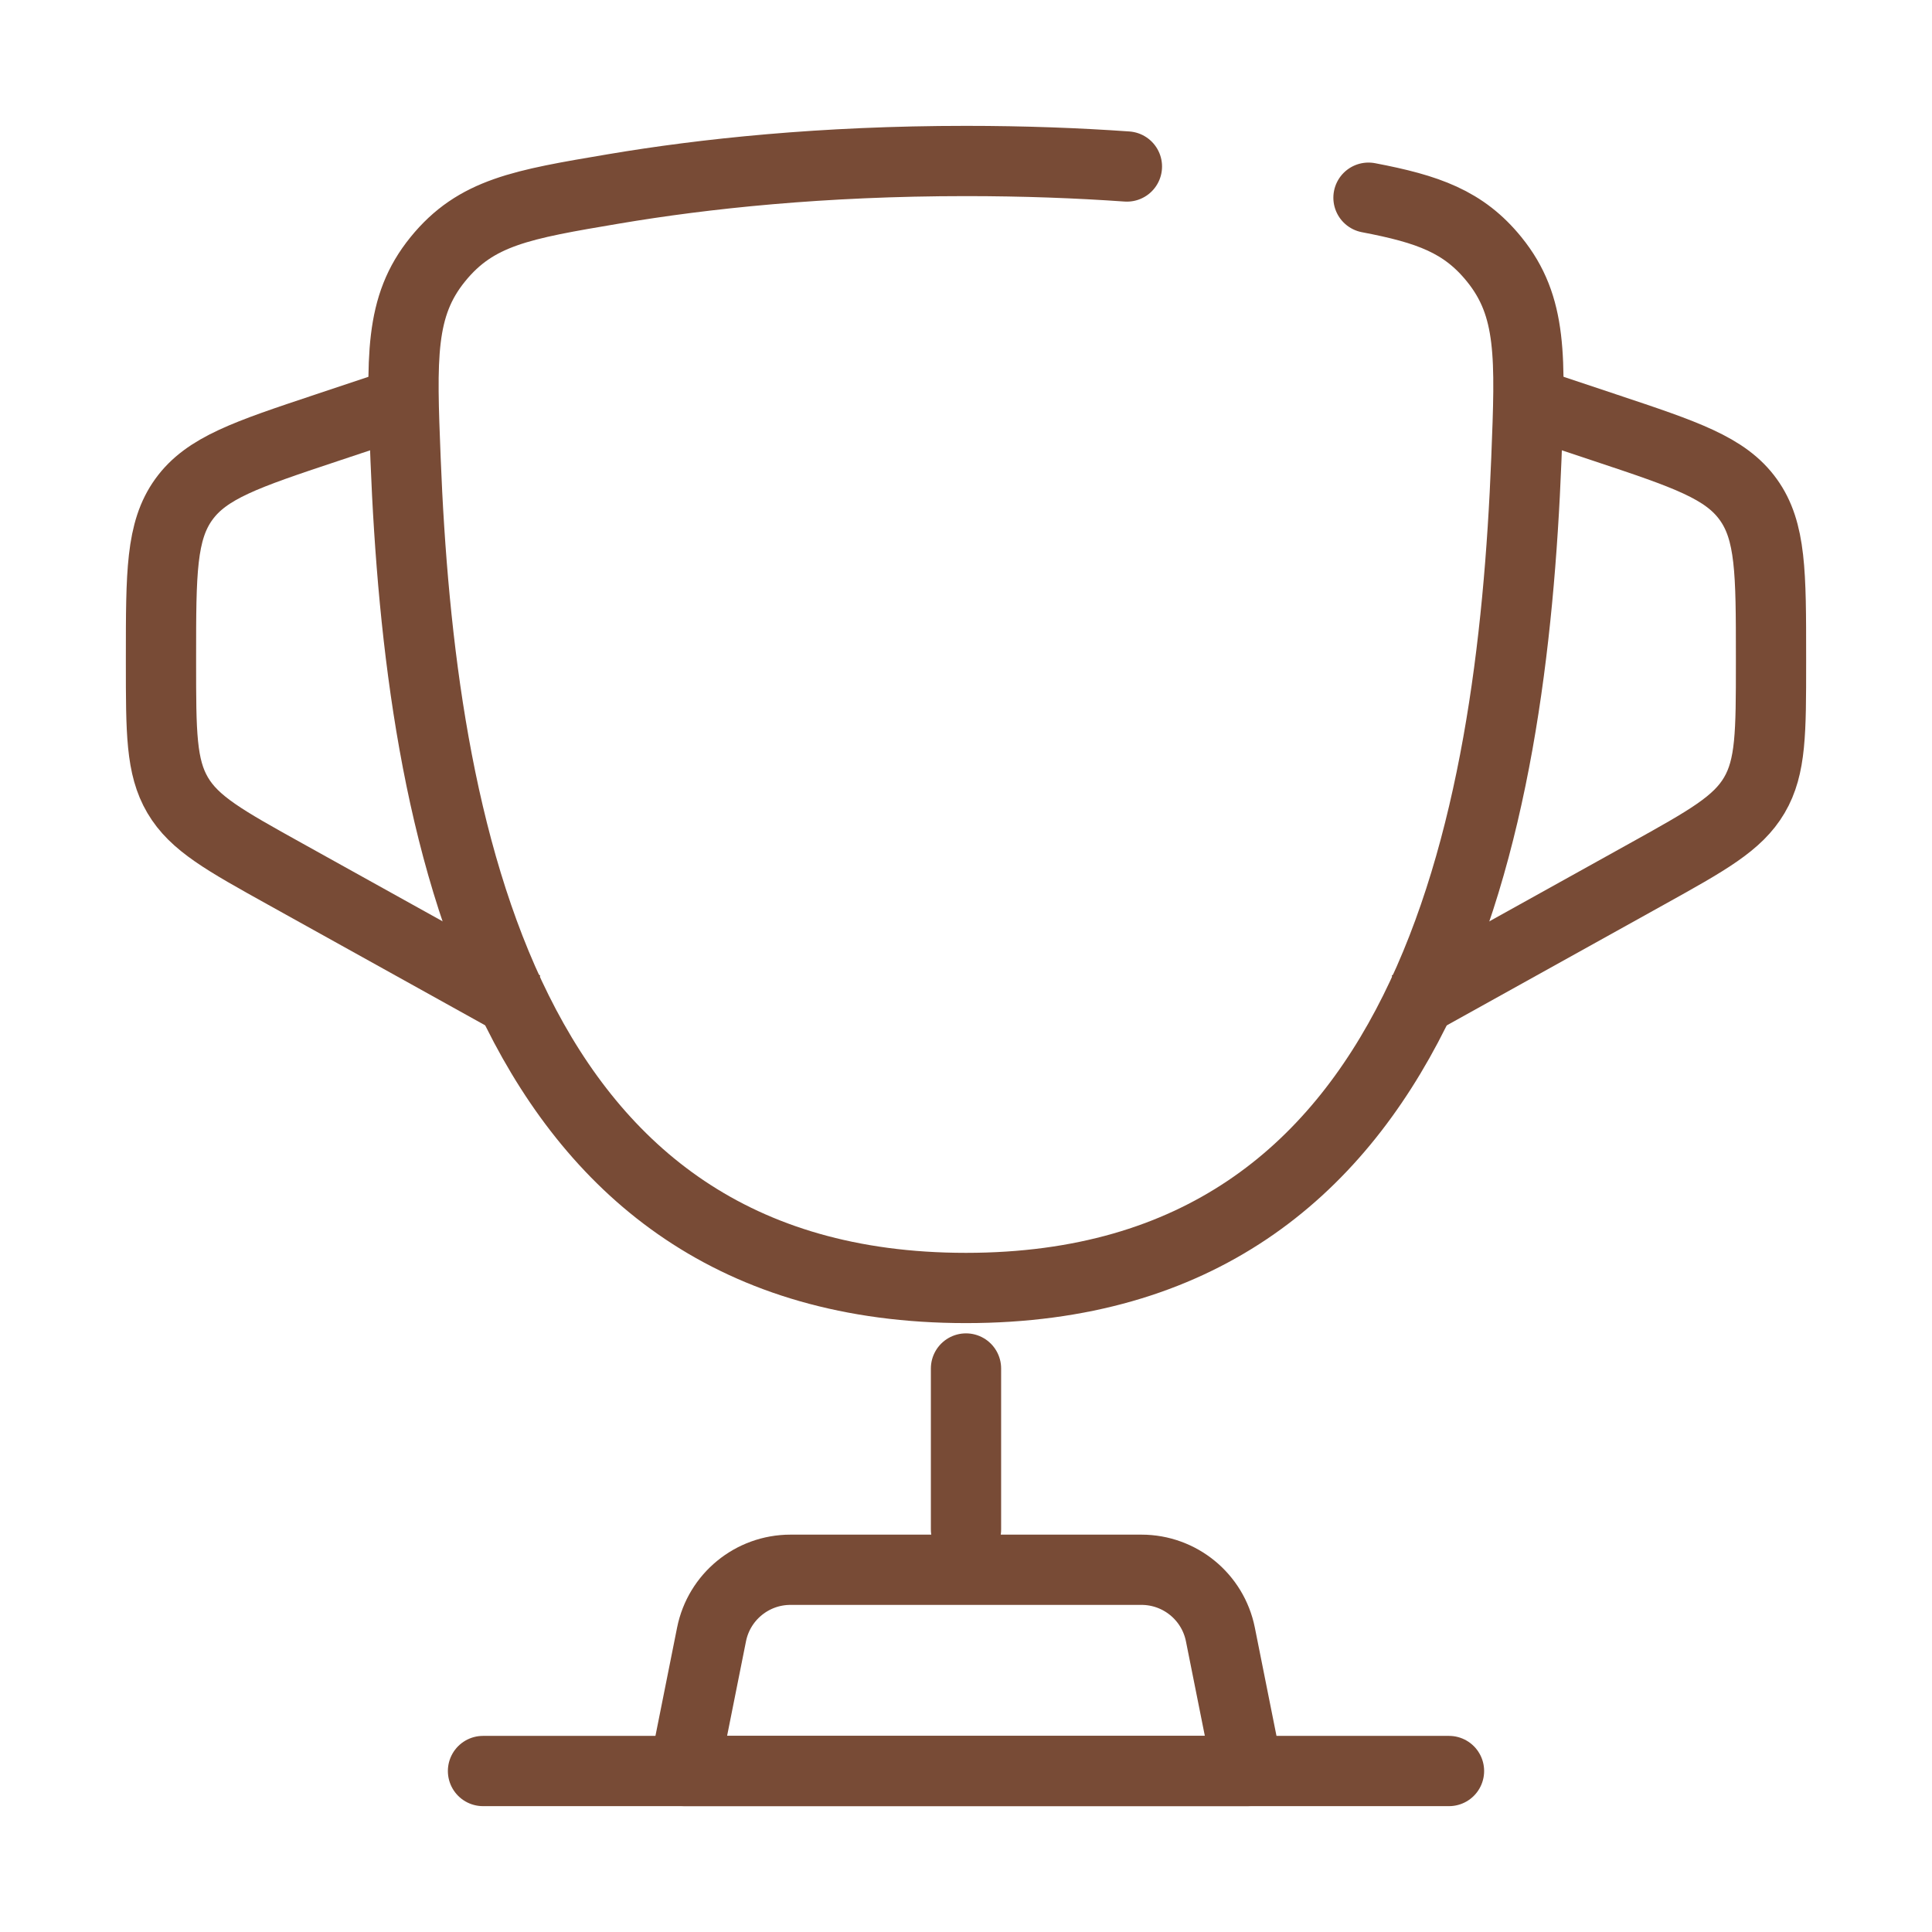 <svg fill="none" height="55" width="55" xmlns="http://www.w3.org/2000/svg"><path d="M38.958 5.628c1.699.324 2.707.681 3.577 1.753 1.09 1.343 1.032 2.794.917 5.696-.414 10.434-2.753 23.589-15.953 23.589-13.2 0-15.538-13.155-15.953-23.589-.115-2.902-.173-4.354.917-5.696 1.09-1.343 2.395-1.563 5.005-2.003 2.576-.435 5.943-.795 10.03-.795 1.646 0 3.175.058 4.583.157" stroke-width="2" stroke-linecap="round" stroke="#784B36"></path><path d="m43.542 11.458 2.174.725c2.269.756 3.403 1.135 4.052 2.035.649.9.649 2.096.649 4.488v.166c-0 1.972-0 2.959-.475 3.766-.475.807-1.337 1.286-3.061 2.244l-6.776 3.765M11.458 11.458l-2.174.725c-2.269.756-3.403 1.135-4.052 2.035-.649.9-.649 2.096-.649 4.488v.166c0 1.972 0 2.959.475 3.766.475.807 1.337 1.286 3.061 2.244l6.776 3.765" stroke-width="2" stroke="#784B36"></path><path d="M27.5 38.958v4.583" stroke-width="2" stroke-linecap="round" stroke="#784B36"></path><path d="M35.521 50.417H19.479l.777-3.887c.214-1.071 1.155-1.842 2.247-1.842h9.992c1.092 0 2.033.771 2.247 1.842l.777 3.887Z" stroke-width="2" stroke-linejoin="round" stroke-linecap="round" stroke="#784B36"></path><path d="M41.25 50.417h-27.5" stroke-width="2" stroke-linecap="round" stroke="#784B36"></path></svg>